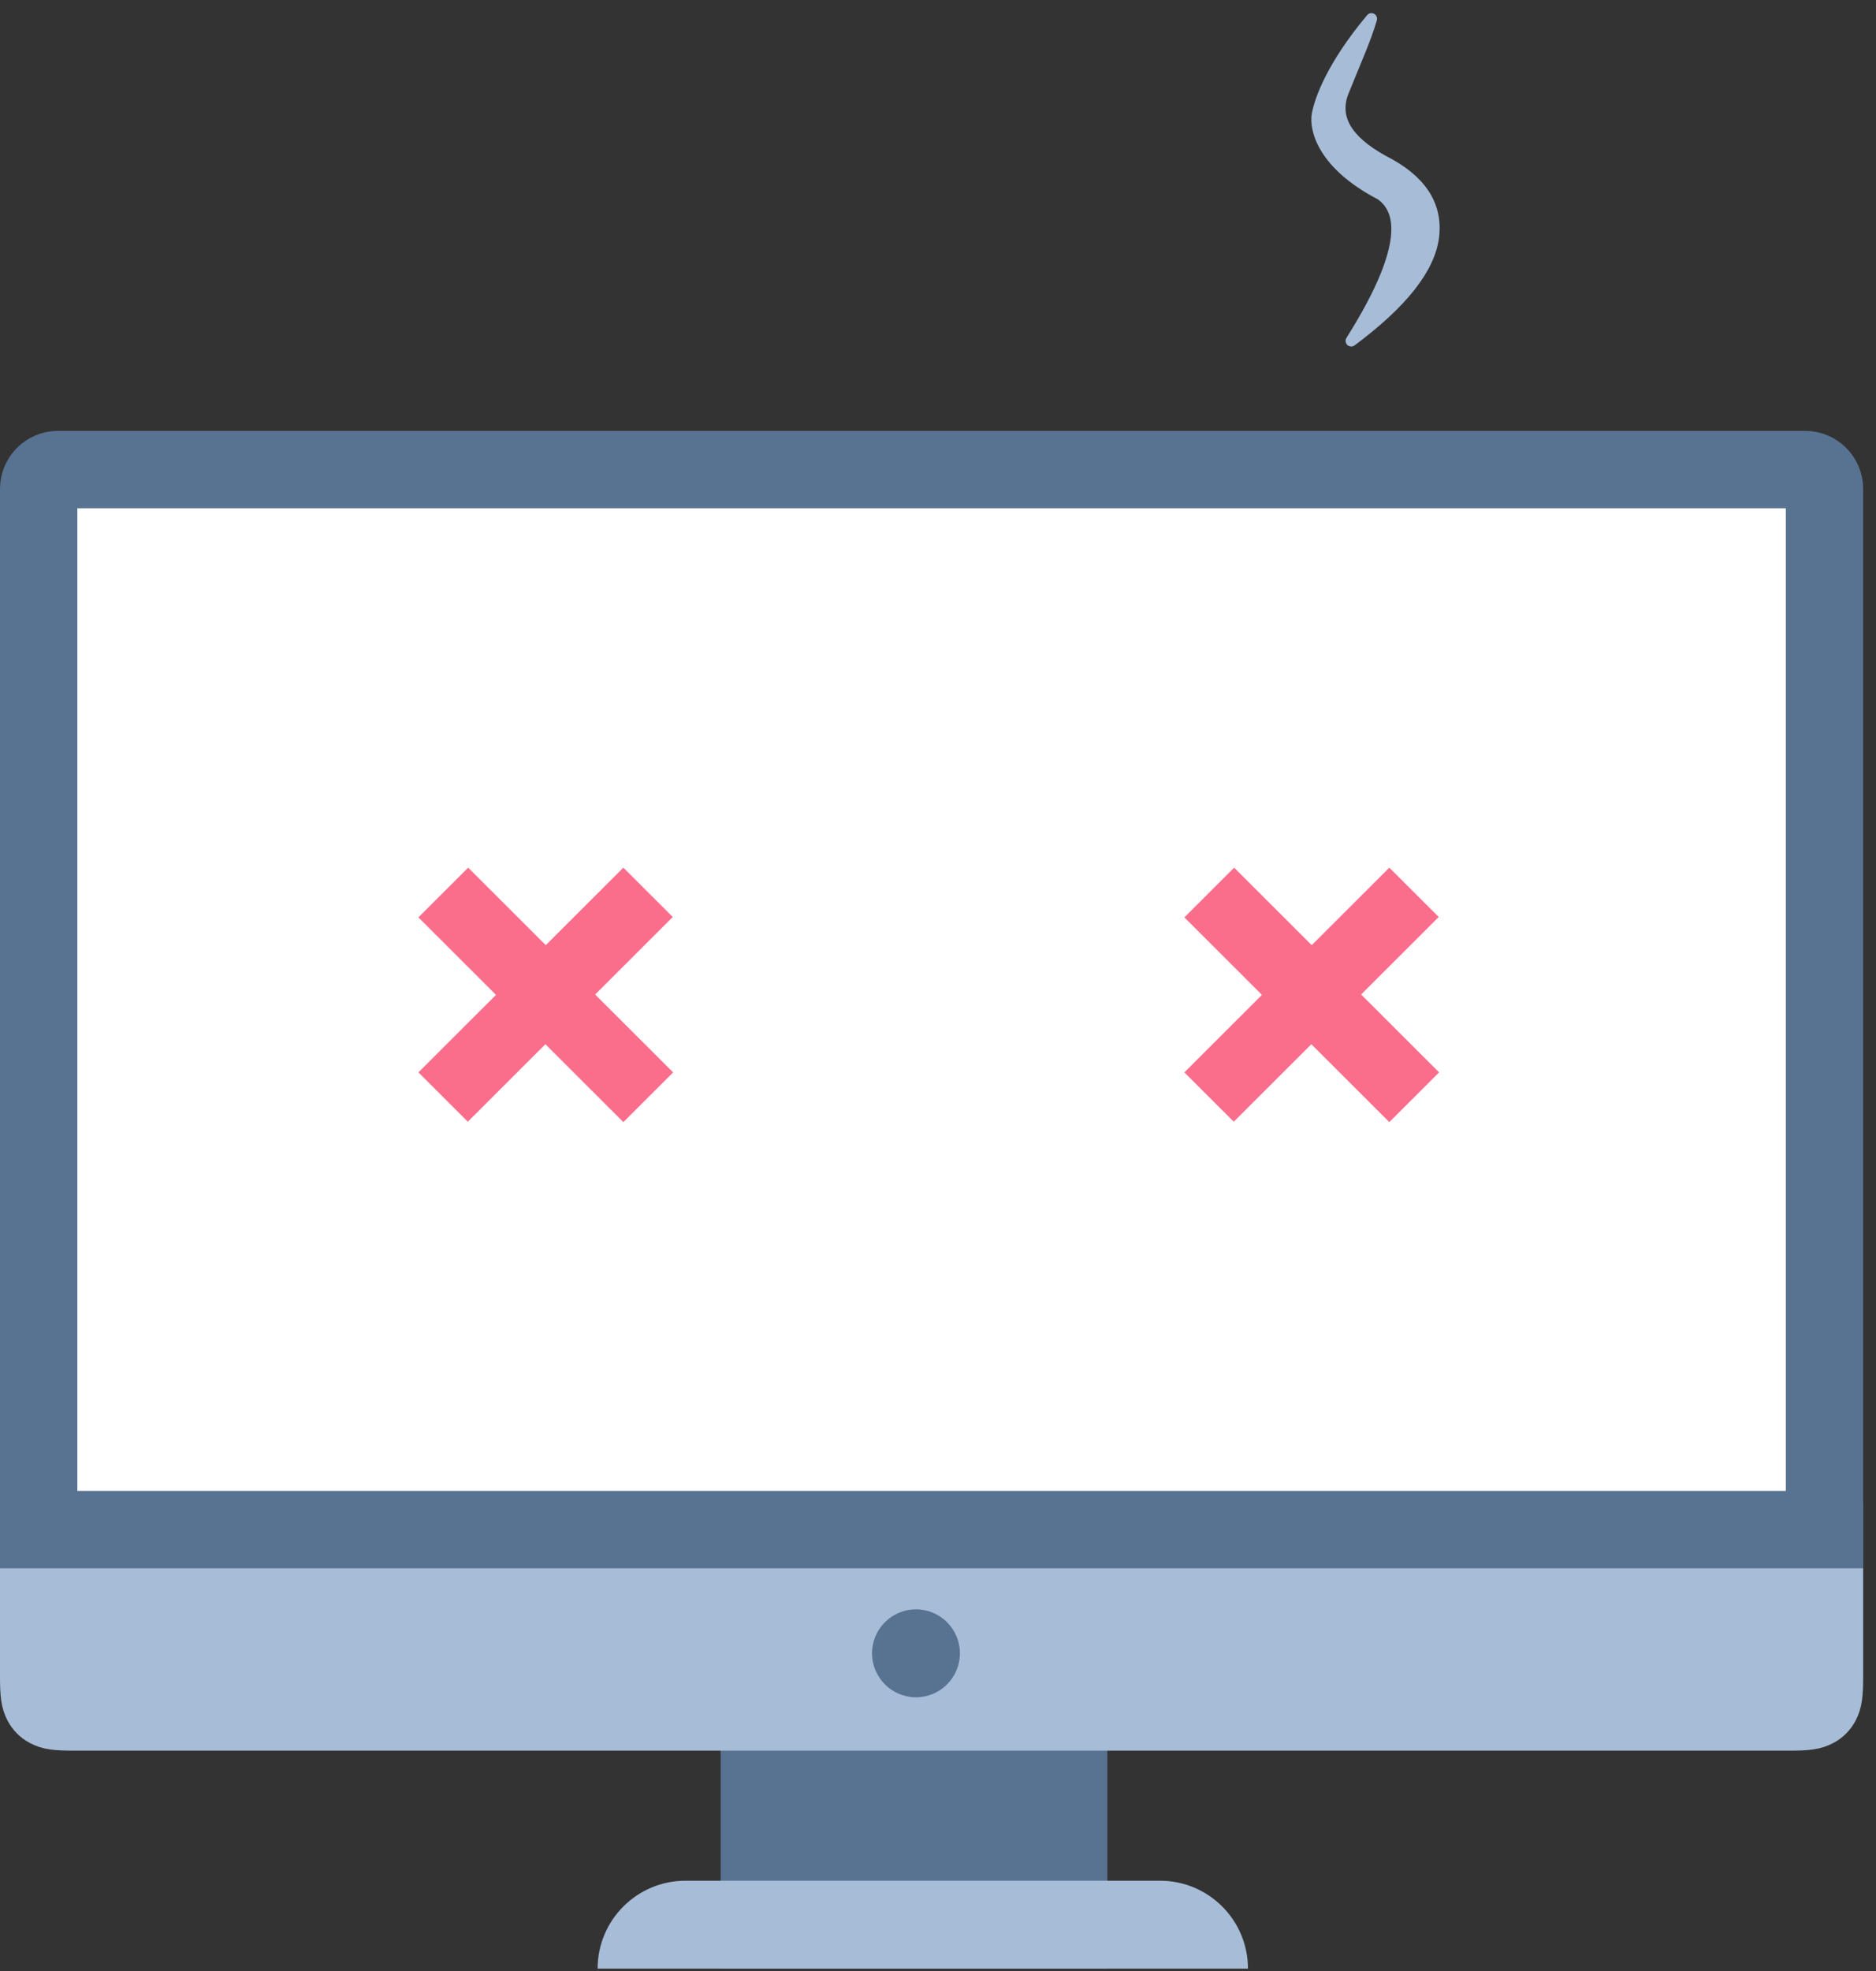 <?xml version="1.0" encoding="UTF-8"?>
<svg width="100px" height="105px" viewBox="0 0 100 105" version="1.1" xmlns="http://www.w3.org/2000/svg" xmlns:xlink="http://www.w3.org/1999/xlink">
    <rect x="0" y="0" width="100" height="105" fill="#333333" stroke="none"/>
    <title>Ladefehler</title>
    <g id="Page-1" stroke="none" stroke-width="1" fill="none" fill-rule="evenodd">
        <g id="Fehlermeldung" transform="translate(-100, -67)">
            <g id="Ladefehler" transform="translate(100, 68)">
                <rect id="Rectangle" fill="#587292" x="38.414" y="88.885" width="20.613" height="14.991"></rect>
                <path d="M97.91,80.447 L97.91,88.299 C97.91,89.279 97.857,89.654 97.663,90.018 C97.526,90.273 97.326,90.473 97.071,90.61 C96.707,90.805 96.332,90.857 95.352,90.857 L95.352,90.857 L3.964,90.857 C2.983,90.857 2.608,90.805 2.245,90.61 C1.989,90.473 1.789,90.273 1.652,90.018 C1.458,89.654 1.405,89.279 1.405,88.299 L1.405,88.299 L1.405,80.447 L97.91,80.447 Z" id="Rectangle" stroke="#A7BCD7" stroke-width="2.811" fill="#A7BCD7"></path>
                <path d="M96.223,24.015 C96.508,24.015 96.766,24.13 96.952,24.316 C97.139,24.503 97.254,24.761 97.254,25.045 L97.254,25.045 L97.254,80.486 L2.061,80.486 L2.061,25.045 C2.061,24.761 2.177,24.503 2.363,24.316 C2.55,24.13 2.807,24.015 3.092,24.015 L3.092,24.015 Z" id="Rectangle" stroke="#587292" stroke-width="4.123" fill="#FFFFFF"></path>
                <path d="M31.856,99.191 L66.522,99.191 C66.522,101.778 64.425,103.875 61.838,103.875 L36.541,103.875 C33.953,103.875 31.856,101.778 31.856,99.191 L31.856,99.191 L31.856,99.191 Z" id="Rectangle-Copy-2" fill="#A7BCD7" transform="translate(49.189, 101.533) rotate(-180) translate(-49.189, -101.533) "></path>
                <polygon id="+" fill="#FA6D8B" fill-rule="nonzero" transform="translate(29.092, 52) rotate(-45) translate(-29.092, -52) " points="30.973 59.72 30.968 53.847 36.812 53.852 36.809 50.132 30.965 50.127 30.96 44.283 27.212 44.28 27.216 50.124 21.373 50.119 21.376 53.839 27.22 53.844 27.224 59.717"></polygon>
                <polygon id="+-copy" fill="#FA6D8B" fill-rule="nonzero" transform="translate(69.922, 52) rotate(-45) translate(-69.922, -52) " points="71.803 59.72 71.798 53.847 77.642 53.852 77.639 50.132 71.795 50.127 71.79 44.283 68.041 44.28 68.046 50.124 62.202 50.119 62.205 53.839 68.049 53.844 68.054 59.717"></polygon>
                <path d="M72.027,17.16 C74.751,15.133 76.213,13.278 76.413,11.594 C76.612,9.91 75.714,8.566 73.716,7.561 C71.766,6.486 71.06,5.264 71.596,3.894 C72.344,2.041 72.793,1.067 73.104,0 C70.984,2.535 70.371,4.322 70.225,5.085 C70.079,5.848 70.496,7.75 73.593,9.356 C75.146,10.435 74.624,13.037 72.027,17.16 Z" id="Path-4" stroke="#A7BCD7" stroke-width="0.6" fill="#A7BCD7" stroke-linejoin="round"></path>
                <circle id="Oval-Copy-5" fill="#587292" cx="48.826" cy="87.076" r="2.342"></circle>
            </g>
        </g>
    </g>
</svg>